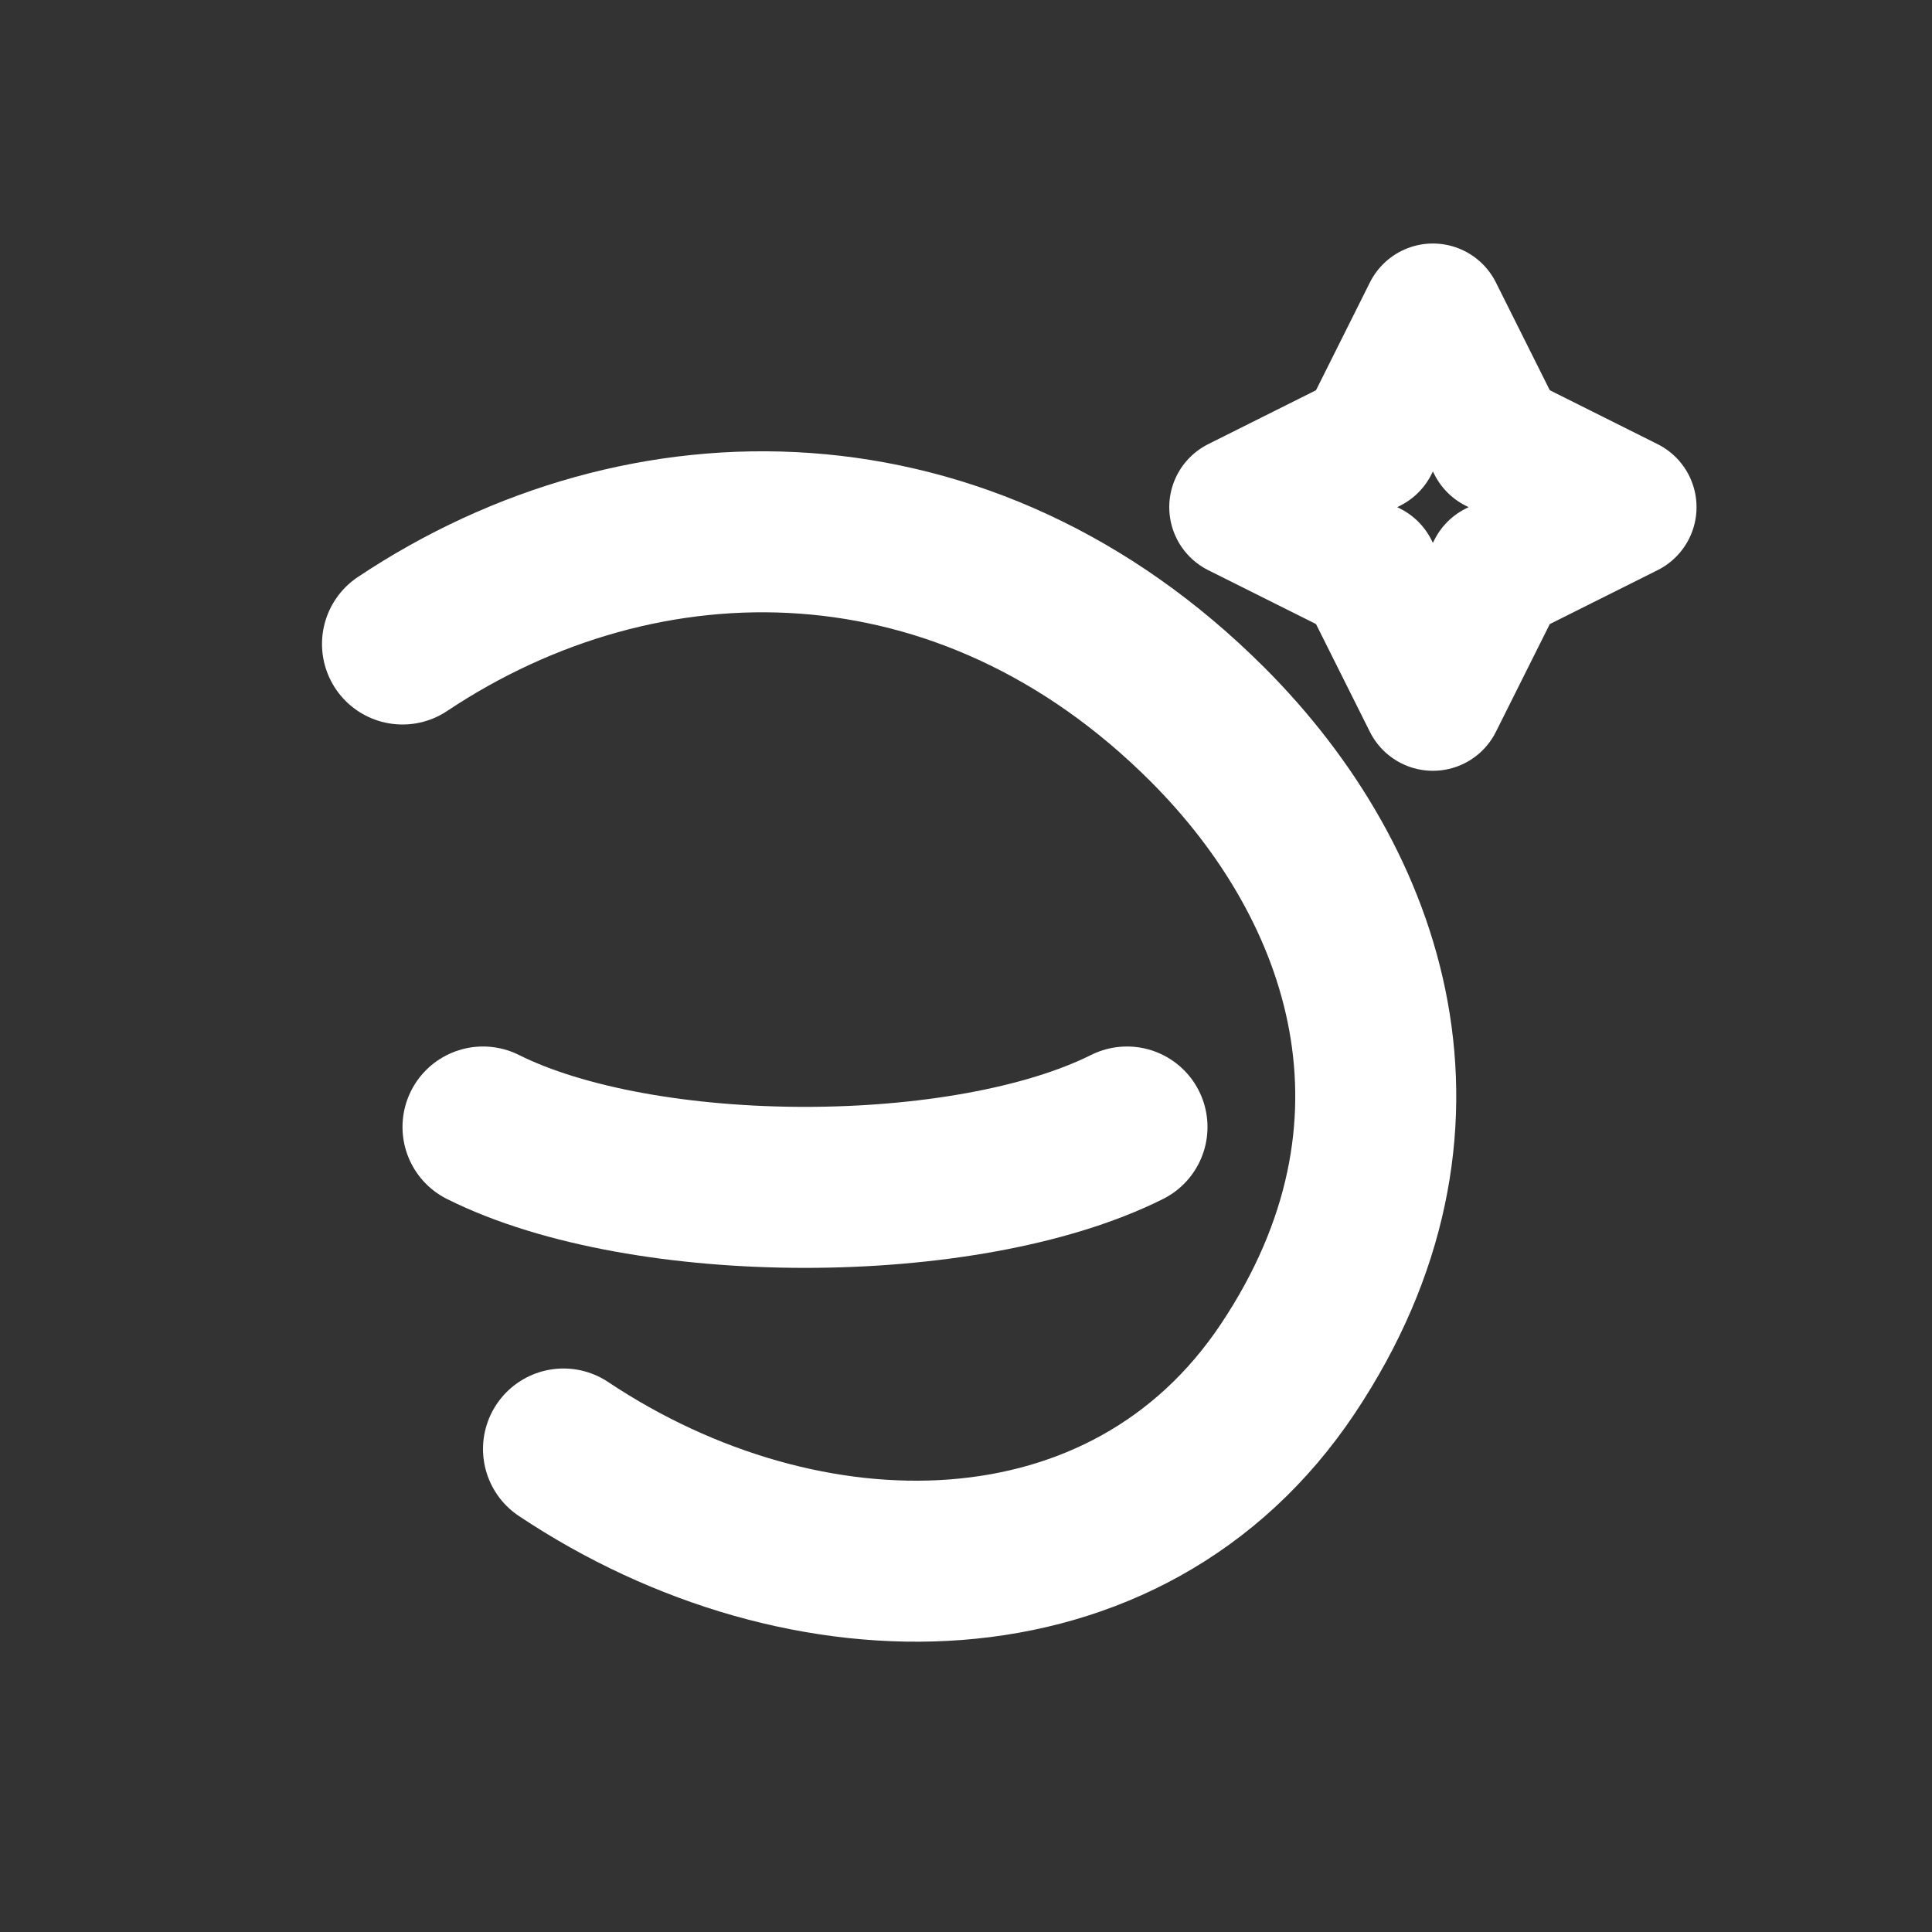 <svg fill="none" viewBox="0 0 24 24" height="48" width="48" xmlns="http://www.w3.org/2000/svg">
  
  <rect x="0" y="0" width="24" height="24" fill="#333333" stroke="none"/>
  
  <path stroke-linejoin="round" stroke-linecap="round" stroke-width="2" stroke="#ffffff" d="M5 8c3-2 7-2 10 1 2 2 3 5 1 8-2 3-6 3-9 1"></path>
  
  <path stroke-linejoin="round" stroke-linecap="round" stroke-width="2" stroke="#ffffff" d="M6 14c2 1 6 1 8 0"></path>
  
  <path stroke-linejoin="round" fill="none" stroke-width="1.75" stroke="#ffffff" d="M17 5.5l.8-1.6.8 1.6 1.6.8-1.6.8-.8 1.6-.8-1.6-1.6-.8 1.6-.8z"></path>
  <title>ChinShine — Sculpt</title>
</svg>
